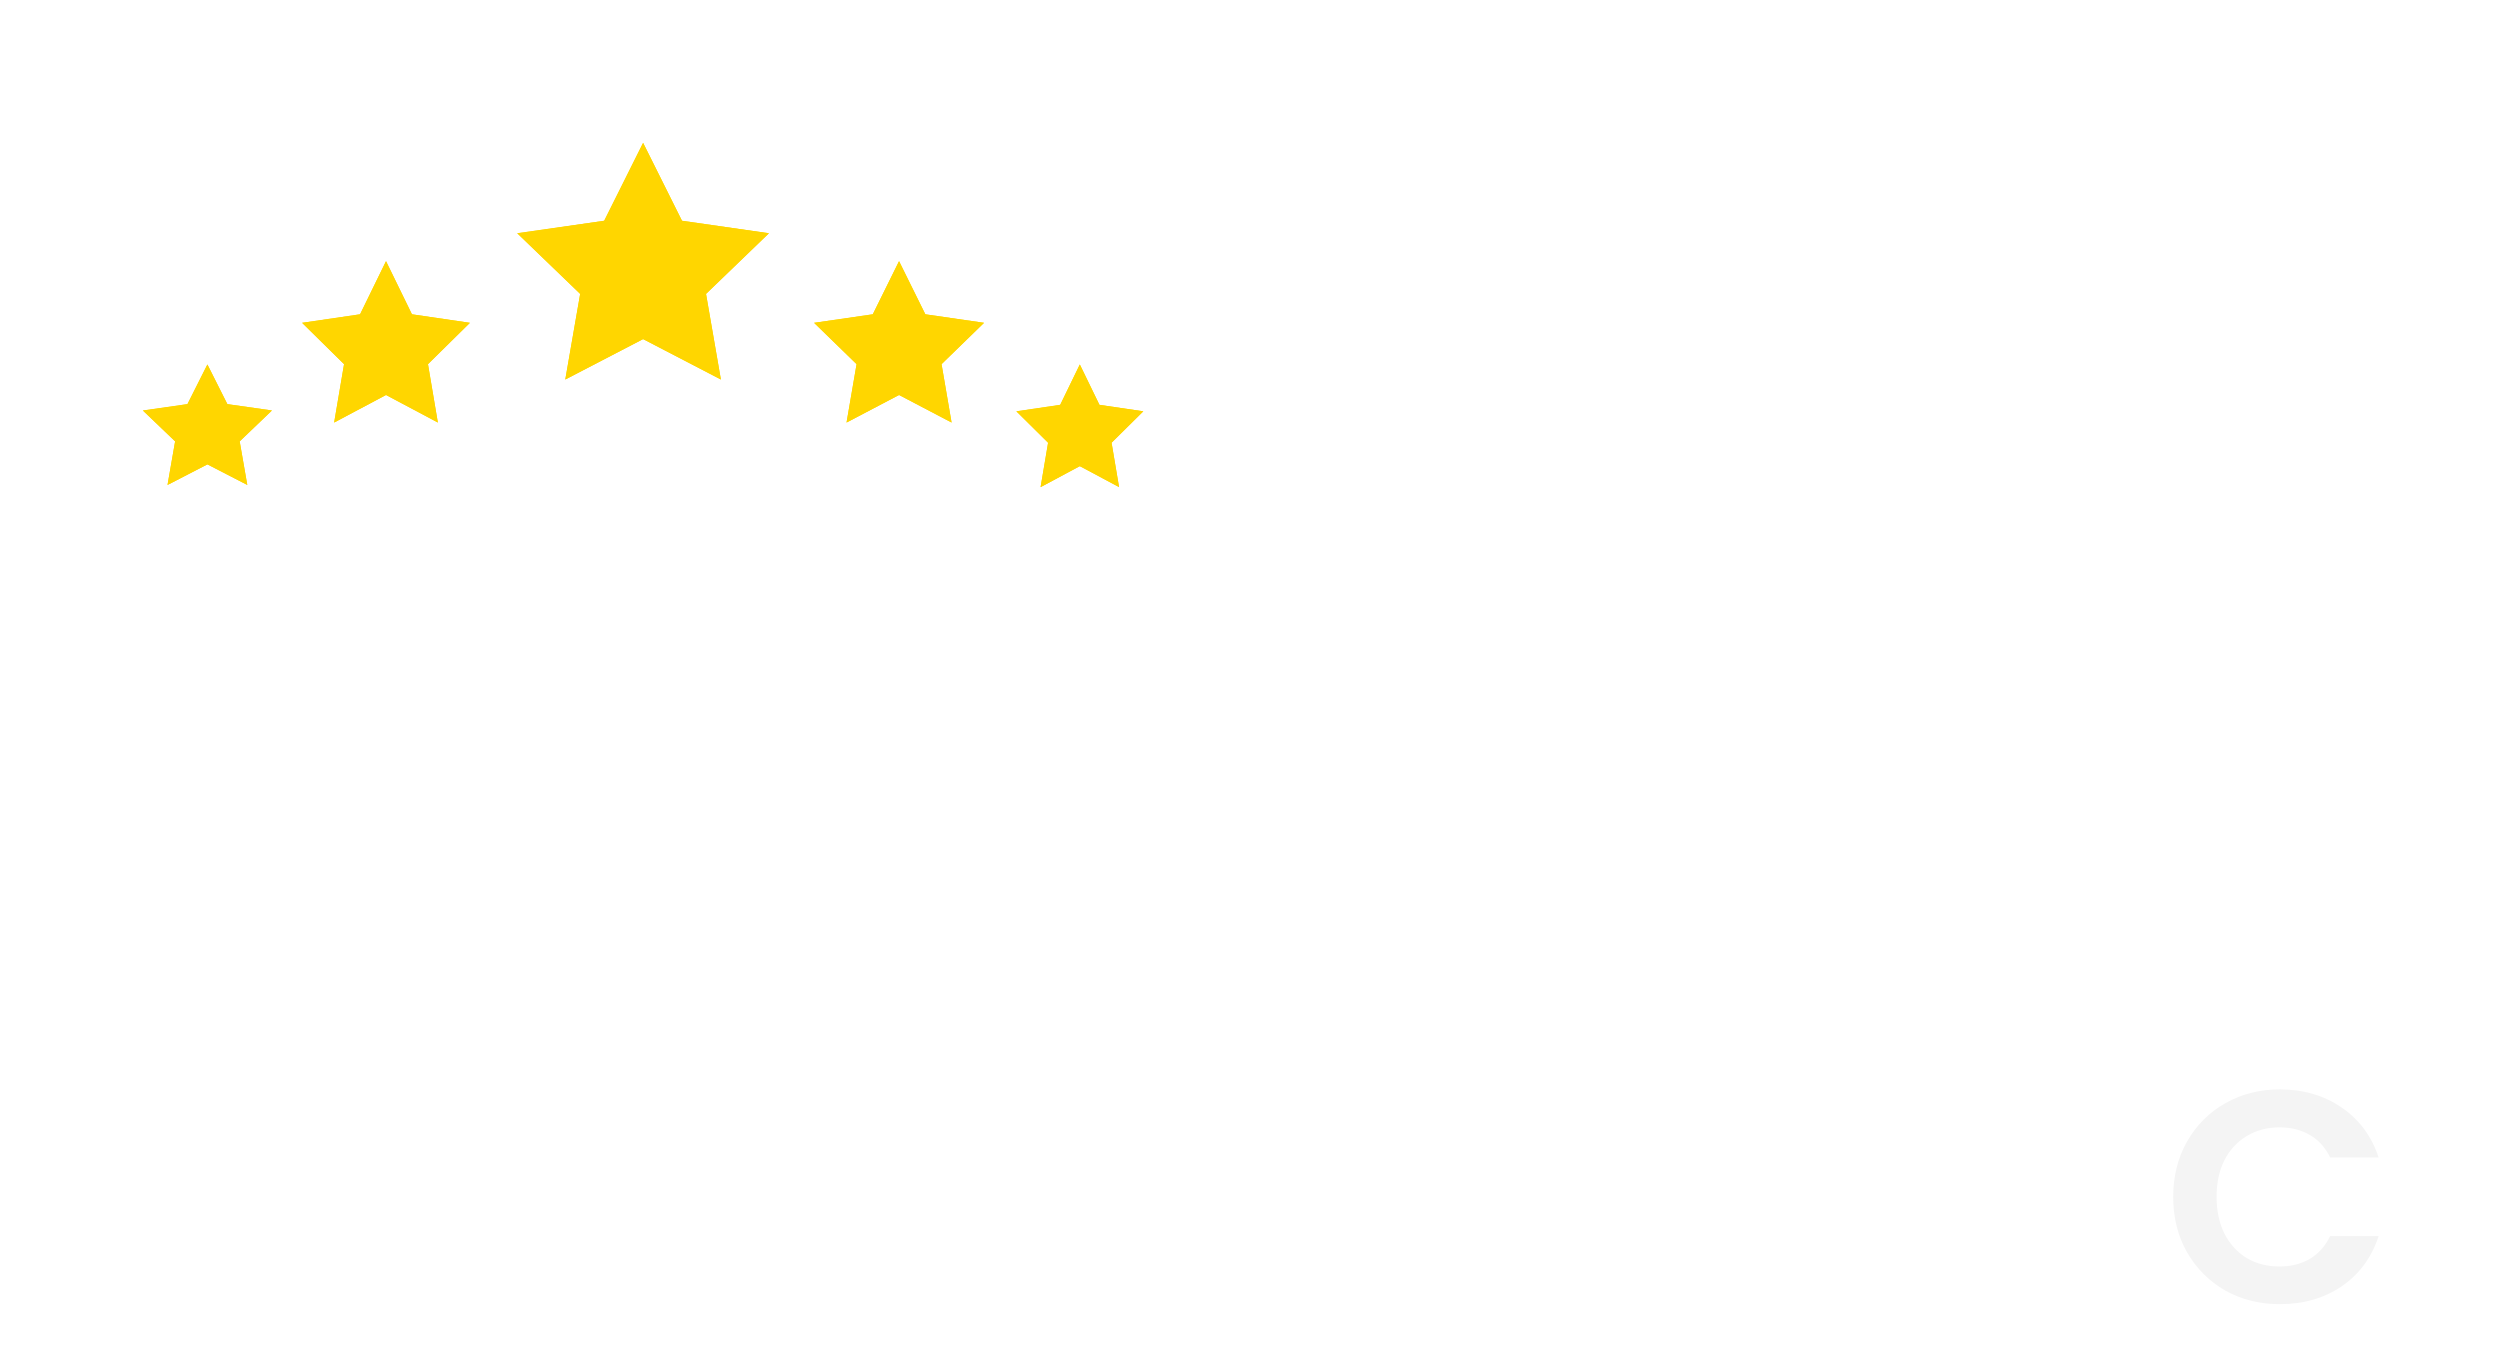 <svg xmlns="http://www.w3.org/2000/svg" width="210" height="115" viewBox="0 0 210 115" fill="none"><g filter="url(#filter0_f_75_1077)"><path d="M54.022 12L57.288 18.544L64.593 19.593L59.308 24.687L60.556 31.88L54.022 28.484L47.485 31.88L48.735 24.687L43.448 19.593L50.754 18.544L54.022 12Z" fill="#FFD600"></path><path d="M75.52 21.939L77.728 26.401L82.66 27.116L79.09 30.589L79.933 35.493L75.52 33.178L71.109 35.493L71.953 30.589L68.383 27.116L73.315 26.401L75.52 21.939Z" fill="#FFD600"></path><path d="M32.426 21.939L34.604 26.401L39.473 27.116L35.951 30.589L36.781 35.493L32.426 33.178L28.069 35.493L28.901 30.589L25.377 27.116L30.247 26.401L32.426 21.939Z" fill="#FFD600"></path><path d="M17.421 30.616L19.098 33.947L22.843 34.481L20.133 37.074L20.773 40.736L17.421 39.007L14.071 40.736L14.71 37.074L12 34.481L15.746 33.947L17.421 30.616Z" fill="#FFD600"></path><path d="M90.704 30.616L92.351 34.006L96.037 34.55L93.371 37.189L94.001 40.917L90.704 39.157L87.41 40.917L88.039 37.189L85.374 34.55L89.057 34.006L90.704 30.616Z" fill="#FFD600"></path></g><path d="M78.653 63.453H50.714V71.531C51.935 70.441 53.508 69.575 55.435 68.934C57.426 68.293 59.642 67.973 62.083 67.973C66.45 67.973 70.143 68.998 73.162 71.05C76.181 73.102 78.429 75.859 79.906 79.321C81.383 82.719 82.122 86.502 82.122 90.669C82.122 98.363 79.938 104.357 75.57 108.653C71.267 112.885 65.326 115 57.747 115C52.224 115 47.439 114.039 43.392 112.115C39.41 110.192 36.359 107.531 34.24 104.133C32.185 100.735 31.221 96.856 31.35 92.496H52.16C52.16 93.522 52.513 94.484 53.219 95.381C53.926 96.279 55.082 96.728 56.688 96.728C58.293 96.728 59.481 96.151 60.252 94.997C61.023 93.843 61.408 92.272 61.408 90.284C61.408 88.425 60.959 87.014 60.059 86.053C59.224 85.091 58.004 84.61 56.398 84.61C55.05 84.61 54.022 84.931 53.316 85.572C52.609 86.213 52.256 86.95 52.256 87.784H31.446V44.699H78.653V63.453Z" fill="white"></path><path d="M54.019 12L57.285 18.544L64.59 19.593L59.305 24.687L60.553 31.88L54.019 28.484L47.482 31.88L48.732 24.687L43.445 19.593L50.751 18.544L54.019 12Z" fill="#FFD600"></path><path d="M75.52 21.939L77.728 26.401L82.66 27.117L79.09 30.589L79.933 35.494L75.52 33.178L71.11 35.494L71.953 30.589L68.383 27.117L73.315 26.401L75.52 21.939Z" fill="#FFD600"></path><path d="M32.424 21.939L34.602 26.401L39.471 27.117L35.949 30.589L36.779 35.494L32.424 33.178L28.067 35.494L28.9 30.589L25.375 27.117L30.245 26.401L32.424 21.939Z" fill="#FFD600"></path><path d="M17.421 30.615L19.098 33.946L22.843 34.481L20.133 37.074L20.773 40.736L17.421 39.007L14.071 40.736L14.71 37.074L12 34.481L15.746 33.946L17.421 30.615Z" fill="#FFD600"></path><path d="M90.705 30.615L92.353 34.006L96.038 34.55L93.373 37.189L94.002 40.916L90.705 39.156L87.411 40.916L88.04 37.189L85.375 34.55L89.058 34.006L90.705 30.615Z" fill="#FFD600"></path><path d="M182.55 100.541C182.55 98.804 182.938 97.252 183.714 95.886C184.506 94.503 185.578 93.432 186.927 92.673C188.293 91.897 189.82 91.509 191.506 91.509C193.48 91.509 195.209 92.015 196.693 93.027C198.178 94.039 199.215 95.439 199.805 97.227H195.732C195.327 96.384 194.753 95.751 194.011 95.329C193.286 94.908 192.443 94.697 191.481 94.697C190.452 94.697 189.533 94.941 188.723 95.431C187.931 95.903 187.306 96.578 186.851 97.455C186.412 98.332 186.193 99.361 186.193 100.541C186.193 101.705 186.412 102.734 186.851 103.628C187.306 104.505 187.931 105.188 188.723 105.678C189.533 106.15 190.452 106.386 191.481 106.386C192.443 106.386 193.286 106.175 194.011 105.754C194.753 105.315 195.327 104.674 195.732 103.831H199.805C199.215 105.635 198.178 107.044 196.693 108.056C195.226 109.051 193.497 109.549 191.506 109.549C189.82 109.549 188.293 109.169 186.927 108.41C185.578 107.634 184.506 106.563 183.714 105.197C182.938 103.831 182.55 102.279 182.55 100.541Z" fill="#F4F4F4"></path><path d="M173.479 94.594V99.022H179.424V101.83H173.479V106.511H180.183V109.395H169.936V91.71H180.183V94.594H173.479Z" fill="white"></path><path d="M166.441 91.736V109.397H162.899V97.91L158.168 109.397H155.486L150.729 97.91V109.397H147.187V91.736H151.21L156.827 104.868L162.443 91.736H166.441Z" fill="white"></path><path d="M130.5 109.624C129.201 109.624 128.02 109.329 126.958 108.739C125.912 108.148 125.085 107.314 124.478 106.234C123.888 105.138 123.592 103.873 123.592 102.439C123.592 101.022 123.896 99.774 124.503 98.694C125.127 97.598 125.971 96.763 127.033 96.189C128.096 95.599 129.285 95.304 130.601 95.304C131.917 95.304 133.106 95.599 134.168 96.189C135.231 96.763 136.066 97.589 136.673 98.669C137.297 99.749 137.609 101.005 137.609 102.439C137.609 103.873 137.289 105.138 136.648 106.234C136.024 107.314 135.172 108.148 134.092 108.739C133.013 109.329 131.815 109.624 130.5 109.624ZM130.5 107.6C131.326 107.6 132.102 107.406 132.827 107.018C133.553 106.63 134.135 106.048 134.573 105.273C135.029 104.497 135.256 103.552 135.256 102.439C135.256 101.326 135.037 100.381 134.599 99.605C134.16 98.829 133.586 98.256 132.878 97.885C132.17 97.497 131.402 97.303 130.576 97.303C129.732 97.303 128.956 97.497 128.248 97.885C127.556 98.256 127 98.829 126.578 99.605C126.156 100.381 125.945 101.326 125.945 102.439C125.945 103.569 126.148 104.522 126.553 105.298C126.974 106.074 127.531 106.656 128.223 107.044C128.914 107.415 129.673 107.6 130.5 107.6Z" fill="white"></path><path d="M115.03 95.278C116.717 95.278 118.083 95.792 119.129 96.821C120.174 97.833 120.697 99.3 120.697 101.223V109.396H118.42V101.552C118.42 100.169 118.074 99.115 117.383 98.39C116.691 97.647 115.747 97.276 114.549 97.276C113.335 97.276 112.365 97.656 111.639 98.415C110.931 99.174 110.577 100.279 110.577 101.729V109.396H108.274V95.531H110.577V97.504C111.032 96.796 111.648 96.247 112.424 95.859C113.217 95.472 114.085 95.278 115.03 95.278Z" fill="white"></path><path d="M194.976 80.909C194.976 79.492 195.263 78.252 195.837 77.189C196.41 76.11 197.195 75.275 198.19 74.684C199.202 74.094 200.323 73.799 201.555 73.799C202.769 73.799 203.823 74.06 204.717 74.583C205.611 75.106 206.278 75.764 206.716 76.557V74.027H209.044V87.892H206.716V85.311C206.261 86.121 205.578 86.795 204.667 87.335C203.773 87.858 202.727 88.119 201.529 88.119C200.298 88.119 199.185 87.816 198.19 87.209C197.195 86.601 196.41 85.75 195.837 84.653C195.263 83.557 194.976 82.309 194.976 80.909ZM206.716 80.934C206.716 79.888 206.505 78.977 206.084 78.201C205.662 77.425 205.089 76.835 204.363 76.43C203.655 76.009 202.87 75.798 202.01 75.798C201.15 75.798 200.366 76 199.657 76.405C198.949 76.81 198.384 77.4 197.962 78.176C197.54 78.952 197.329 79.863 197.329 80.909C197.329 81.971 197.54 82.899 197.962 83.692C198.384 84.468 198.949 85.066 199.657 85.488C200.366 85.893 201.15 86.095 202.01 86.095C202.87 86.095 203.655 85.893 204.363 85.488C205.089 85.066 205.662 84.468 206.084 83.692C206.505 82.899 206.716 81.98 206.716 80.934Z" fill="white"></path><path d="M186.448 73.773C187.527 73.773 188.488 74 189.332 74.456C190.175 74.894 190.841 75.561 191.331 76.454C191.82 77.349 192.064 78.436 192.064 79.718V87.891H189.787V80.047C189.787 78.664 189.441 77.61 188.75 76.885C188.075 76.142 187.156 75.771 185.992 75.771C184.794 75.771 183.841 76.159 183.133 76.935C182.425 77.694 182.07 78.799 182.07 80.25V87.891H179.793V80.047C179.793 78.664 179.447 77.61 178.756 76.885C178.081 76.142 177.162 75.771 175.998 75.771C174.8 75.771 173.847 76.159 173.139 76.935C172.431 77.694 172.076 78.799 172.076 80.25V87.891H169.774V74.026H172.076V76.024C172.532 75.299 173.139 74.742 173.898 74.355C174.674 73.966 175.526 73.773 176.454 73.773C177.617 73.773 178.646 74.034 179.54 74.557C180.434 75.08 181.101 75.847 181.539 76.859C181.927 75.881 182.568 75.122 183.462 74.582C184.356 74.042 185.351 73.773 186.448 73.773Z" fill="white"></path><path d="M164.74 71.775C164.301 71.775 163.93 71.623 163.626 71.319C163.323 71.016 163.171 70.645 163.171 70.206C163.171 69.768 163.323 69.397 163.626 69.093C163.93 68.789 164.301 68.637 164.74 68.637C165.161 68.637 165.515 68.789 165.802 69.093C166.106 69.397 166.258 69.768 166.258 70.206C166.258 70.645 166.106 71.016 165.802 71.319C165.515 71.623 165.161 71.775 164.74 71.775ZM165.853 74.027V87.892H163.55V74.027H165.853Z" fill="white"></path><path d="M158.674 87.891L155.385 82.73L152.222 87.891H149.818L154.297 81.01L149.818 74.026H152.424L155.713 79.162L158.851 74.026H161.254L156.801 80.883L161.28 87.891H158.674Z" fill="white"></path><path d="M133.477 80.908C133.477 79.491 133.764 78.251 134.337 77.189C134.911 76.109 135.695 75.274 136.69 74.684C137.702 74.093 138.824 73.798 140.055 73.798C141.27 73.798 142.324 74.06 143.218 74.583C144.112 75.106 144.778 75.763 145.217 76.556V74.026H147.544V87.891H145.217V85.31C144.761 86.12 144.078 86.795 143.167 87.334C142.273 87.857 141.227 88.119 140.03 88.119C138.799 88.119 137.685 87.815 136.69 87.208C135.695 86.601 134.911 85.749 134.337 84.653C133.764 83.556 133.477 82.308 133.477 80.908ZM145.217 80.933C145.217 79.887 145.006 78.977 144.584 78.201C144.162 77.425 143.589 76.834 142.864 76.43C142.155 76.008 141.371 75.797 140.511 75.797C139.65 75.797 138.866 75.999 138.158 76.404C137.449 76.809 136.884 77.399 136.462 78.175C136.041 78.951 135.83 79.862 135.83 80.908C135.83 81.971 136.041 82.898 136.462 83.691C136.884 84.467 137.449 85.066 138.158 85.487C138.866 85.892 139.65 86.095 140.511 86.095C141.371 86.095 142.155 85.892 142.864 85.487C143.589 85.066 144.162 84.467 144.584 83.691C145.006 82.898 145.217 81.979 145.217 80.933ZM143.42 70.104L138.031 72.989V71.268L143.42 68.106V70.104Z" fill="white"></path><path d="M124.948 73.773C126.027 73.773 126.989 74 127.832 74.456C128.676 74.894 129.342 75.561 129.831 76.454C130.32 77.349 130.565 78.436 130.565 79.718V87.891H128.288V80.047C128.288 78.664 127.942 77.61 127.25 76.885C126.576 76.142 125.656 75.771 124.493 75.771C123.295 75.771 122.342 76.159 121.633 76.935C120.925 77.694 120.571 78.799 120.571 80.25V87.891H118.294V80.047C118.294 78.664 117.948 77.61 117.256 76.885C116.582 76.142 115.662 75.771 114.499 75.771C113.301 75.771 112.348 76.159 111.639 76.935C110.931 77.694 110.577 78.799 110.577 80.25V87.891H108.274V74.026H110.577V76.024C111.032 75.299 111.639 74.742 112.399 74.355C113.174 73.966 114.026 73.773 114.954 73.773C116.118 73.773 117.147 74.034 118.041 74.557C118.935 75.08 119.601 75.847 120.039 76.859C120.427 75.881 121.068 75.122 121.962 74.582C122.856 74.042 123.852 73.773 124.948 73.773Z" fill="white"></path><path d="M150.598 59.402C150.598 57.985 150.885 56.745 151.458 55.682C152.032 54.603 152.816 53.768 153.811 53.178C154.823 52.587 155.945 52.292 157.176 52.292C158.391 52.292 159.445 52.553 160.339 53.076C161.233 53.599 161.899 54.257 162.338 55.05V52.52H164.666V66.385H162.338V63.804C161.882 64.614 161.199 65.288 160.288 65.828C159.394 66.351 158.349 66.612 157.151 66.612C155.92 66.612 154.806 66.309 153.811 65.702C152.816 65.094 152.032 64.243 151.458 63.146C150.885 62.05 150.598 60.802 150.598 59.402ZM162.338 59.427C162.338 58.381 162.127 57.47 161.705 56.694C161.284 55.919 160.71 55.328 159.985 54.923C159.276 54.502 158.492 54.291 157.632 54.291C156.772 54.291 155.987 54.493 155.279 54.898C154.57 55.303 154.005 55.893 153.584 56.669C153.162 57.445 152.951 58.356 152.951 59.402C152.951 60.464 153.162 61.392 153.584 62.185C154.005 62.961 154.57 63.559 155.279 63.981C155.987 64.386 156.772 64.588 157.632 64.588C158.492 64.588 159.276 64.386 159.985 63.981C160.71 63.559 161.284 62.961 161.705 62.185C162.127 61.392 162.338 60.473 162.338 59.427Z" fill="white"></path><path d="M145.056 54.416V62.588C145.056 63.263 145.199 63.744 145.486 64.031C145.773 64.3 146.27 64.435 146.979 64.435H148.674V66.384H146.599C145.317 66.384 144.356 66.088 143.715 65.498C143.074 64.908 142.754 63.938 142.754 62.588V54.416H140.957V52.519H142.754V49.027H145.056V52.519H148.674V54.416H145.056Z" fill="white"></path><path d="M132.108 66.612C130.809 66.612 129.628 66.317 128.566 65.727C127.52 65.137 126.693 64.302 126.086 63.222C125.496 62.126 125.201 60.861 125.201 59.427C125.201 58.01 125.504 56.762 126.111 55.682C126.736 54.586 127.579 53.751 128.642 53.178C129.704 52.587 130.893 52.292 132.209 52.292C133.525 52.292 134.714 52.587 135.777 53.178C136.839 53.751 137.674 54.578 138.281 55.657C138.905 56.737 139.218 57.993 139.218 59.427C139.218 60.861 138.897 62.126 138.256 63.222C137.632 64.302 136.78 65.137 135.701 65.727C134.621 66.317 133.424 66.612 132.108 66.612ZM132.108 64.588C132.934 64.588 133.71 64.394 134.436 64.006C135.161 63.618 135.743 63.037 136.181 62.261C136.637 61.485 136.864 60.54 136.864 59.427C136.864 58.314 136.645 57.369 136.207 56.593C135.768 55.817 135.195 55.244 134.486 54.873C133.778 54.485 133.01 54.291 132.184 54.291C131.34 54.291 130.564 54.485 129.856 54.873C129.164 55.244 128.608 55.817 128.186 56.593C127.764 57.369 127.554 58.314 127.554 59.427C127.554 60.557 127.756 61.51 128.161 62.286C128.583 63.062 129.139 63.644 129.831 64.032C130.522 64.403 131.281 64.588 132.108 64.588Z" fill="white"></path><path d="M122.139 66.385H119.837L110.577 52.343V66.385H108.274V48.724H110.577L119.837 62.741V48.724H122.139V66.385Z" fill="white"></path><defs><filter id="filter0_f_75_1077" x="0" y="0" width="108.037" height="52.917" filterUnits="userSpaceOnUse" color-interpolation-filters="sRGB"><feGaussianBlur stdDeviation="6"></feGaussianBlur></filter></defs></svg>
